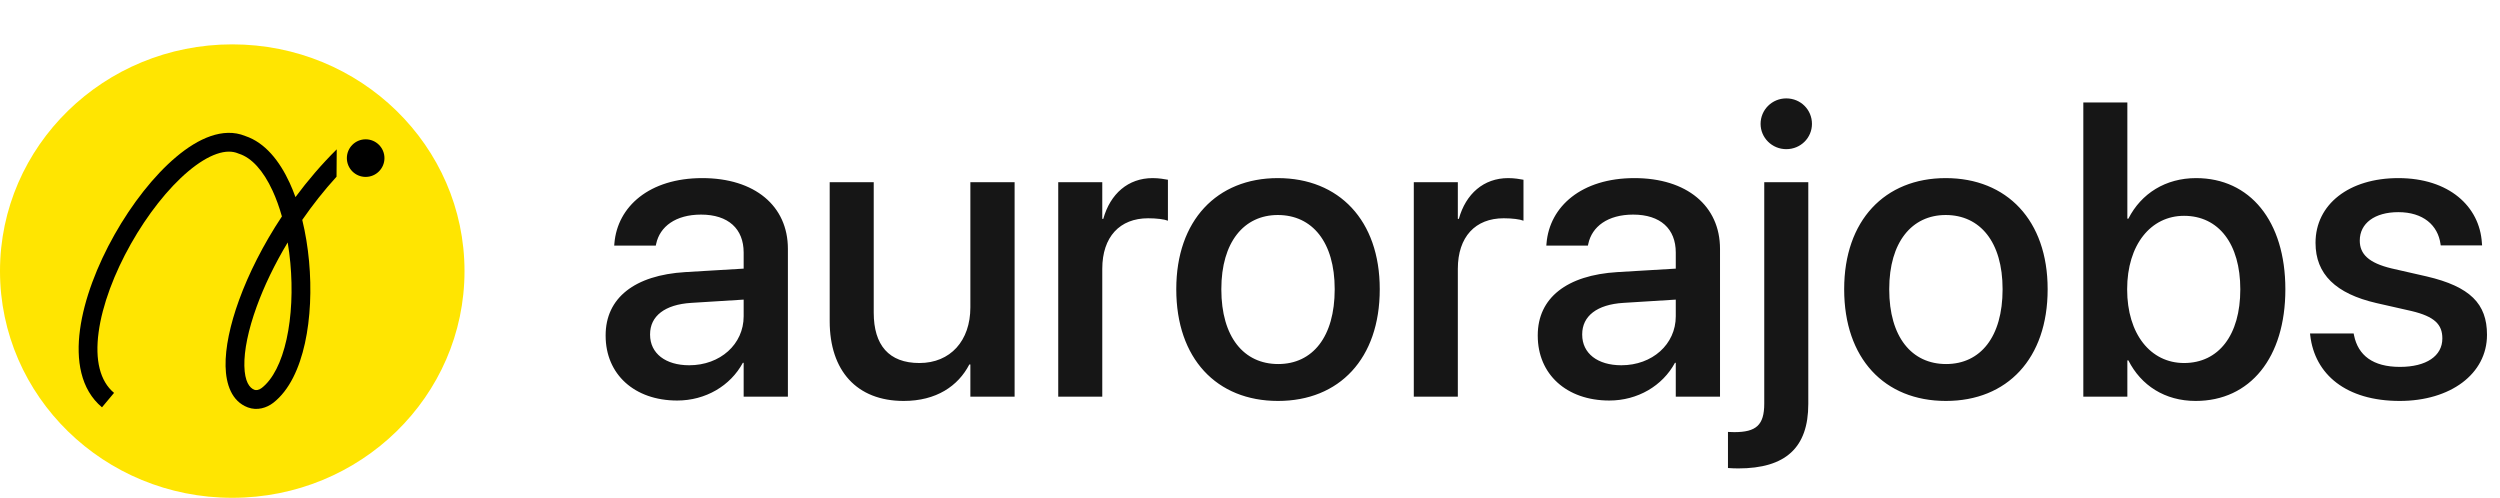 <svg width="958" height="191" viewBox="0 0 958 191" fill="none" xmlns="http://www.w3.org/2000/svg">
<path d="M259.5 153.484C270.359 153.484 279.891 147.859 284.656 139.031H284.969V152H301.922V95.359C301.922 78.875 289.188 68.25 269.109 68.25C248.875 68.25 236.609 79.109 235.438 93.25L235.359 94.109H251.297L251.453 93.406C252.859 86.844 258.875 82.234 268.641 82.234C279.109 82.234 284.969 87.703 284.969 96.766V102.938L262.625 104.266C243.172 105.438 232.078 114.188 232.078 128.484V128.641C232.078 143.406 243.094 153.484 259.5 153.484ZM249.109 128.25V128.094C249.109 121.141 254.734 116.688 264.891 116.062L284.969 114.812V121.219C284.969 131.922 275.984 139.969 264.109 139.969C255.047 139.969 249.109 135.438 249.109 128.25ZM346.297 153.641C358.797 153.641 367.156 147.938 371.453 139.656H371.844V152H388.797V69.812H371.844V117.781C371.844 130.594 364.188 139.109 352.312 139.109C340.594 139.109 334.812 132.234 334.812 119.812V69.812H317.938V123.094C317.938 142 328.25 153.641 346.297 153.641ZM405.516 152H422.391V103.016C422.391 90.75 429.109 83.641 439.969 83.641C443.25 83.641 446.219 84.031 447.547 84.578V68.875C446.219 68.641 444.109 68.25 441.688 68.25C432.312 68.25 425.438 74.266 422.781 83.875H422.391V69.812H405.516V152ZM489.734 153.641C513.25 153.641 528.719 137.391 528.719 110.906V110.75C528.719 84.422 513.094 68.25 489.656 68.25C466.297 68.25 450.75 84.5 450.75 110.75V110.906C450.75 137.312 466.141 153.641 489.734 153.641ZM489.812 139.5C476.609 139.5 468.016 129.109 468.016 110.906V110.75C468.016 92.781 476.688 82.391 489.656 82.391C502.859 82.391 511.453 92.781 511.453 110.75V110.906C511.453 129.031 503.016 139.5 489.812 139.5ZM541.766 152H558.641V103.016C558.641 90.75 565.359 83.641 576.219 83.641C579.5 83.641 582.469 84.031 583.797 84.578V68.875C582.469 68.641 580.359 68.25 577.938 68.25C568.562 68.25 561.688 74.266 559.031 83.875H558.641V69.812H541.766V152ZM616.688 153.484C627.547 153.484 637.078 147.859 641.844 139.031H642.156V152H659.109V95.359C659.109 78.875 646.375 68.25 626.297 68.25C606.062 68.25 593.797 79.109 592.625 93.25L592.547 94.109H608.484L608.641 93.406C610.047 86.844 616.062 82.234 625.828 82.234C636.297 82.234 642.156 87.703 642.156 96.766V102.938L619.812 104.266C600.359 105.438 589.266 114.188 589.266 128.484V128.641C589.266 143.406 600.281 153.484 616.688 153.484ZM606.297 128.25V128.094C606.297 121.141 611.922 116.688 622.078 116.062L642.156 114.812V121.219C642.156 131.922 633.172 139.969 621.297 139.969C612.234 139.969 606.297 135.438 606.297 128.25ZM684.5 57.156C690.047 57.156 694.344 52.781 694.344 47.469C694.344 42.078 690.047 37.703 684.5 37.703C679.031 37.703 674.656 42.078 674.656 47.469C674.656 52.781 679.031 57.156 684.5 57.156ZM666.062 179.5C684.266 179.5 692.938 171.531 692.938 154.812V69.812H676.062V154.656C676.062 162.938 672.938 165.594 664.578 165.594C663.719 165.594 662.938 165.516 662.156 165.516V179.344C663.25 179.422 664.734 179.5 666.062 179.5ZM745.672 153.641C769.188 153.641 784.656 137.391 784.656 110.906V110.75C784.656 84.422 769.031 68.25 745.594 68.25C722.234 68.25 706.688 84.5 706.688 110.75V110.906C706.688 137.312 722.078 153.641 745.672 153.641ZM745.75 139.5C732.547 139.5 723.953 129.109 723.953 110.906V110.75C723.953 92.781 732.625 82.391 745.594 82.391C758.797 82.391 767.391 92.781 767.391 110.75V110.906C767.391 129.031 758.953 139.5 745.75 139.5ZM841.375 153.641C862.234 153.641 875.75 137.078 875.75 110.906V110.828C875.75 84.656 862.156 68.25 841.531 68.25C829.891 68.25 820.516 74.109 815.594 83.797H815.203V39.266H798.328V152H815.203V138.094H815.594C820.438 147.703 829.578 153.641 841.375 153.641ZM836.922 139.109C824.109 139.109 815.125 128.016 815.125 110.906V110.828C815.125 93.797 824.188 82.703 836.922 82.703C850.203 82.703 858.484 93.484 858.484 110.828V110.906C858.484 128.406 850.203 139.109 836.922 139.109ZM919.578 153.641C938.953 153.641 953.016 143.328 953.016 128.328V128.25C953.016 116.453 946.609 109.812 929.812 105.906L916.453 102.859C907.625 100.75 904.266 97.312 904.266 92.234V92.156C904.266 85.594 909.969 81.297 919.031 81.297C928.562 81.297 934.188 86.297 935.203 93.484L935.281 94.031H951.141L951.062 93.094C950.203 79.109 938.484 68.25 919.031 68.25C900.125 68.25 887.312 78.328 887.312 93.016V93.094C887.312 105.047 895.047 112.547 910.672 116.141L924.109 119.188C932.938 121.297 935.906 124.344 935.906 129.656V129.734C935.906 136.375 929.812 140.594 919.656 140.594C909.266 140.594 903.641 136.141 902.078 128.562L901.922 127.781H885.203L885.281 128.484C887 143.484 899.031 153.641 919.578 153.641Z" fill="#161616"/>
<ellipse cx="89" cy="103.881" rx="89" ry="86.881" fill="#FFE501"/>
<g clip-path="url(#clip0_26_53)">
<path fill-rule="evenodd" clip-rule="evenodd" d="M129.035 57.227C123.234 62.975 117.944 69.163 113.219 75.531C112.543 73.645 111.806 71.828 111.01 70.096C107.15 61.703 101.571 54.629 93.964 52.111C89.704 50.352 85.127 50.645 80.714 52.165C76.277 53.693 71.807 56.52 67.518 60.127C58.935 67.345 50.522 78.156 43.884 89.917C37.248 101.674 32.221 114.673 30.651 126.368C29.097 137.939 30.84 149.194 39.085 156.08L43.702 150.552C38.294 146.035 36.359 137.972 37.788 127.327C39.201 116.808 43.814 104.693 50.156 93.457C56.496 82.224 64.4 72.16 72.153 65.639C76.032 62.377 79.735 60.119 83.06 58.974C86.356 57.839 89.075 57.857 91.298 58.803L91.449 58.867L91.604 58.917C96.427 60.469 100.895 65.338 104.466 73.105C105.837 76.087 107.029 79.398 108.027 82.933C100.834 93.791 95.285 104.873 91.619 114.948C88.16 124.453 86.289 133.304 86.44 140.361C86.587 147.194 88.745 153.781 94.975 156.118C98.564 157.464 102.237 156.28 104.715 154.355C110.94 149.517 114.762 140.985 116.846 131.55C118.958 121.985 119.426 110.864 118.428 100.084C117.93 94.698 117.06 89.343 115.823 84.264C119.746 78.587 124.139 73.001 128.961 67.709L129.035 57.227ZM98.387 117.41C101.195 109.692 105.19 101.311 110.243 92.908C110.672 95.474 111.012 98.098 111.257 100.748C112.2 110.932 111.736 121.29 109.813 129.997C107.862 138.835 104.544 145.368 100.296 148.668C99.214 149.509 98.136 149.612 97.504 149.375C95.609 148.664 93.77 146.253 93.64 140.207C93.515 134.383 95.088 126.475 98.387 117.41Z" fill="black"/>
<path d="M140.12 67.792C144.098 67.792 147.322 64.568 147.322 60.59C147.322 56.613 144.098 53.388 140.12 53.388C136.143 53.388 132.918 56.613 132.918 60.59C132.918 64.568 136.143 67.792 140.12 67.792Z" fill="black"/>
</g>
<defs>
<clipPath id="clip0_26_53">
<rect width="117.725" height="105.952" fill="white" transform="translate(30.138 50.905)"/>
</clipPath>
</defs>
</svg>
